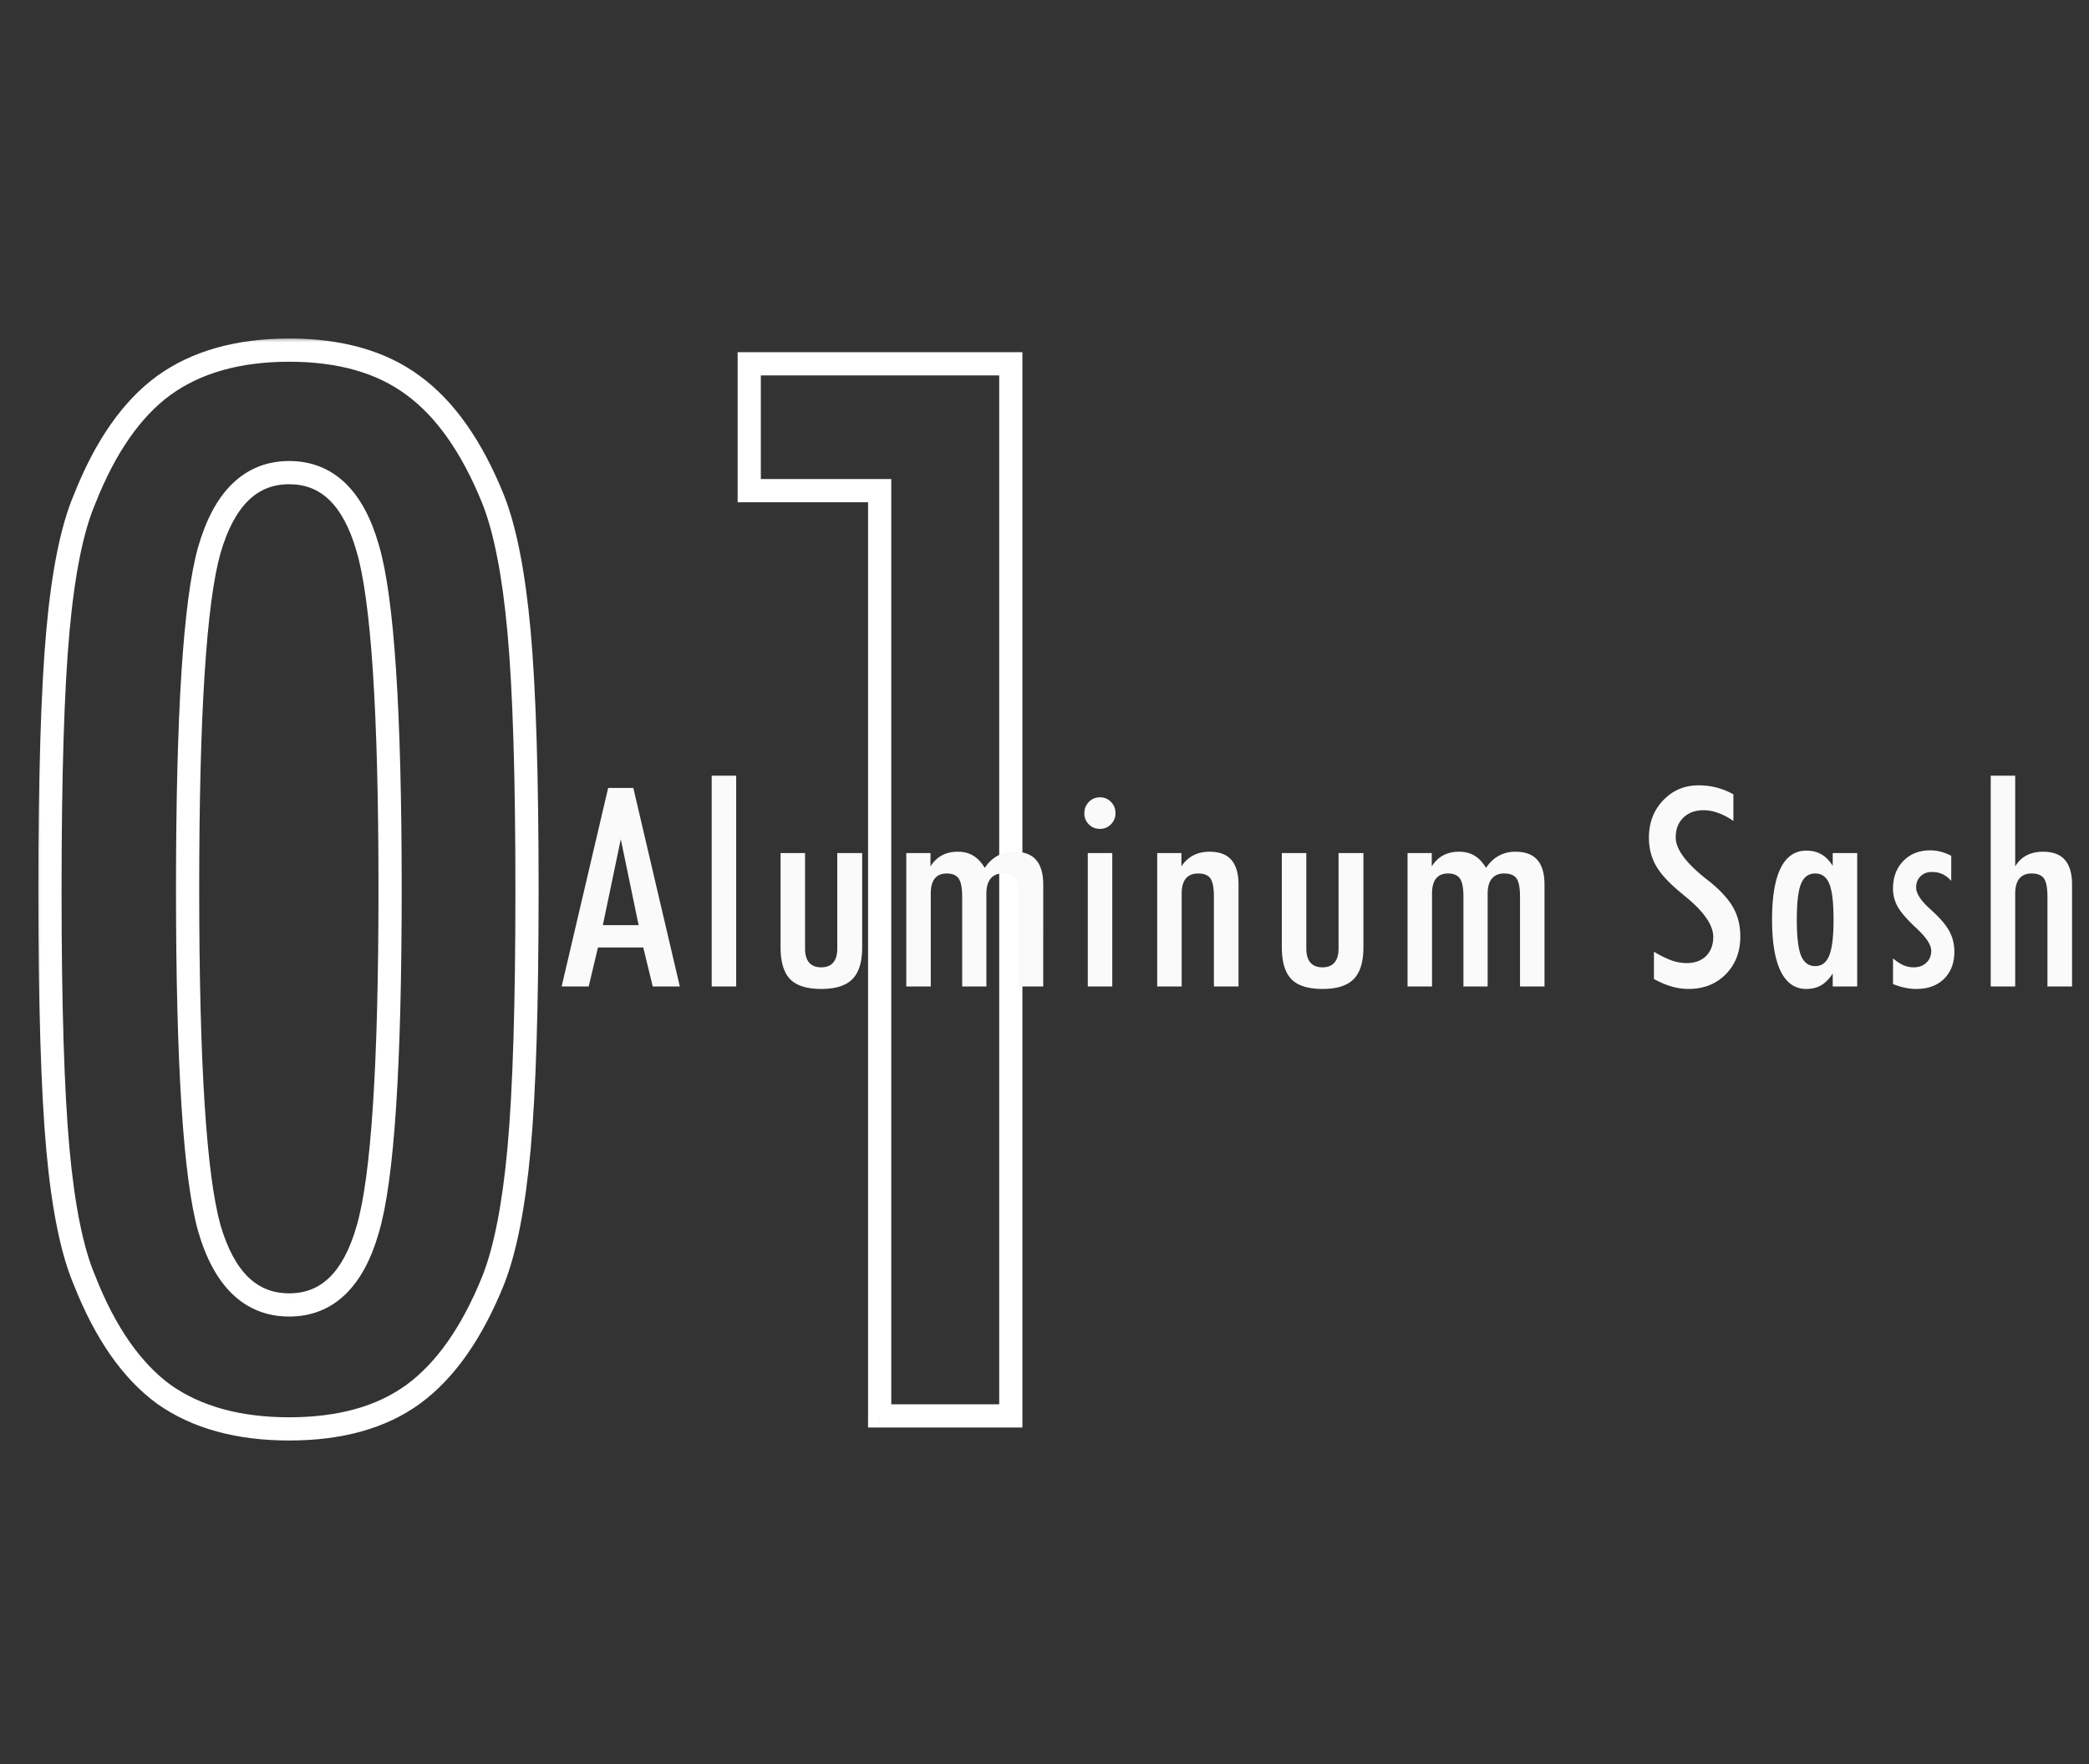 <svg xmlns="http://www.w3.org/2000/svg" width="180" height="152" fill="none"><rect width="100%" height="100%" fill="#333333" stroke="none"/><mask id="a" width="86" height="96" x="3" y="29" fill="#000" maskUnits="userSpaceOnUse"><path fill="#fff" d="M3 29h86v96H3z"/><path d="M16.165 76.612q0 22.477 1.862 29.182 1.924 6.644 6.892 6.644 4.905 0 6.768-6.519 1.925-6.52 1.925-29.307 0-22.85-1.925-29.37-1.863-6.519-6.768-6.519-4.967 0-6.892 6.706-1.863 6.644-1.863 29.183m-11.86.124q0-14.84.683-22.353.683-7.575 2.298-11.362 2.67-6.768 6.83-9.81 4.222-3.043 10.803-3.043T35.6 33.21q4.16 3.044 6.892 9.81 1.552 3.912 2.235 11.425.684 7.514.683 22.29 0 14.716-.683 22.23-.682 7.45-2.235 11.362-2.732 6.768-6.892 9.81-4.098 2.98-10.68 2.981t-10.803-2.981q-4.16-3.042-6.83-9.81-1.615-3.788-2.298-11.3-.683-7.515-.683-22.291M75.796 122V42.276H64.558V31.346h22.539V122z"/></mask><path fill="#fff" d="m18.027 105.794-.963.268.003.011zm13.66.125-.959-.284-.002.009zm0-58.676-.961.274.002.009zm-13.66.186-.961-.276-.002.006zM4.988 54.383l.996.09zm2.298-11.362.92.392.005-.013.005-.012zm6.83-9.81-.585-.812-.006.004zm21.483 0-.596.802.006.004zm6.892 9.81.93-.37-.003-.005zm2.235 11.424-.996.09zm0 44.52.996.09zm-2.235 11.362.927.374.002-.005zm-6.892 9.81.588.809.002-.002zm-21.483 0-.59.807.006.005.007.005zm-6.83-9.81.93-.367-.005-.013-.006-.012zm7.879-33.715q0 11.256.467 18.598c.311 4.874.781 8.511 1.432 10.852l1.927-.535c-.592-2.13-1.053-5.592-1.363-10.445q-.462-7.25-.463-18.47zm1.902 29.461c.67 2.312 1.633 4.153 2.952 5.424 1.342 1.294 2.997 1.941 4.9 1.941v-2c-1.407 0-2.558-.461-3.512-1.381-.98-.943-1.806-2.424-2.42-4.541zm7.852 7.365c1.881 0 3.515-.635 4.839-1.91 1.299-1.251 2.242-3.063 2.89-5.335l-1.922-.549c-.593 2.074-1.399 3.522-2.356 4.444-.933.898-2.062 1.35-3.45 1.35zm7.727-7.236c.675-2.287 1.161-5.911 1.483-10.804.322-4.915.483-11.18.483-18.786h-2q0 11.374-.48 18.655c-.32 4.875-.796 8.309-1.404 10.368zm1.966-29.59q0-11.444-.483-18.833c-.322-4.903-.807-8.532-1.483-10.82l-1.918.567c.608 2.06 1.085 5.498 1.405 10.384q.479 7.296.479 18.702zm-1.963-29.644c-.65-2.272-1.592-4.084-2.891-5.335-1.324-1.275-2.957-1.91-4.839-1.91v2c1.39 0 2.518.452 3.451 1.35.957.922 1.763 2.37 2.356 4.444zm-7.73-7.245c-1.906 0-3.562.654-4.904 1.96-1.317 1.282-2.28 3.138-2.949 5.47l1.922.552c.614-2.139 1.442-3.635 2.422-4.589.955-.929 2.104-1.393 3.51-1.393zm-7.855 7.436c-.65 2.322-1.12 5.95-1.432 10.824q-.467 7.341-.467 18.629h2q0-11.251.463-18.502c.31-4.853.771-8.304 1.362-10.411zM5.305 76.736c0-9.886.228-17.3.68-22.262l-1.993-.181c-.46 5.055-.687 12.542-.687 22.443zm.68-22.263c.452-5.018 1.206-8.681 2.22-11.06l-1.84-.784c-1.138 2.67-1.915 6.583-2.373 11.664zm2.23-11.085c1.739-4.406 3.92-7.49 6.49-9.37l-1.18-1.615c-2.976 2.177-5.348 5.632-7.17 10.25zm6.485-9.366c2.604-1.877 5.986-2.854 10.22-2.854v-2c-4.542 0-8.364 1.05-11.39 3.23zm10.22-2.854c4.235 0 7.567.978 10.083 2.845l1.192-1.606c-2.949-2.189-6.736-3.24-11.276-3.24zm10.089 2.85c2.572 1.881 4.776 4.97 6.555 9.377l1.854-.749c-1.863-4.616-4.255-8.068-7.229-10.243zm6.553 9.371c.982 2.475 1.716 6.17 2.168 11.147l1.992-.181c-.458-5.042-1.214-8.962-2.302-11.703zm2.168 11.147c.452 4.962.68 12.356.68 22.2h2c0-9.86-.228-17.326-.688-22.381zm.68 22.2c0 9.803-.228 17.176-.68 22.138l1.992.18c.46-5.054.687-12.5.687-22.318zm-.68 22.137c-.452 4.934-1.186 8.61-2.168 11.085l1.858.738c1.088-2.74 1.844-6.64 2.302-11.64zm-2.166 11.08c-1.78 4.407-3.983 7.496-6.555 9.377l1.18 1.614c2.974-2.175 5.366-5.626 7.23-10.243zm-6.553 9.376c-2.517 1.83-5.852 2.789-10.092 2.789v2c4.536 0 8.32-1.028 11.268-3.172zm-10.092 2.789c-4.238 0-7.622-.959-10.227-2.798l-1.153 1.634c3.024 2.135 6.843 3.164 11.38 3.164zm-10.213-2.788c-2.57-1.88-4.752-4.965-6.49-9.37l-1.86.734c1.821 4.619 4.193 8.074 7.17 10.25zm-6.5-9.395c-1.015-2.38-1.77-6.023-2.222-11l-1.992.182c.459 5.041 1.236 8.932 2.374 11.602zm-2.222-11c-.451-4.961-.679-12.355-.679-22.2h-2c0 9.86.228 17.327.687 22.382zM75.796 122h-1v1h1zm0-79.724h1v-1h-1zm-11.238 0h-1v1h1zm0-10.929v-1h-1v1zm22.539 0h1v-1h-1zm0 90.653v1h1v-1zm-10.3 0V42.276h-2V122zm-1-80.724H64.557v2h11.238zm-10.239 1V31.347h-2v10.929zm-1-9.929h22.539v-2H64.558zm21.539-1V122h2V31.348zm1 89.653h-11.3v2h11.3z" mask="url(#a)"/><path fill="#FAFAFA" d="m53.491 72.309-1.547 7.406h3.083zM48.394 85l4.008-17.11h2.167L58.578 85h-2.332l-.82-3.363h-3.902L50.726 85zm12.93 0V66.836h2.11V85zm5.935-3.387v-8.11h2.109v8.228q0 .796.352 1.207.351.41 1.043.41.68 0 1.03-.41.352-.41.352-1.207v-8.227h2.145v8.11q0 1.898-.844 2.753-.833.844-2.683.844-1.853 0-2.684-.844-.82-.855-.82-2.754M78.09 85V73.504h2.086v1.148q.399-.632.985-.949.585-.316 1.37-.316.774 0 1.325.34.563.328.996 1.054.47-.703 1.102-1.043a2.9 2.9 0 0 1 1.441-.351q1.266 0 1.875.703.621.703.621 2.144V85h-2.11v-7.723q.001-1.17-.304-1.593-.304-.422-1.066-.422-.692 0-1.055.445-.363.435-.363 1.3V85h-2.086v-7.723q0-1.148-.305-1.582-.305-.433-1.031-.433-.68 0-1.031.445-.34.435-.34 1.3V85zm15.345-14.93q0-.574.387-.972.387-.399.96-.399.564 0 .95.399.387.398.386.972 0 .563-.398.961-.387.387-.937.387-.575 0-.961-.387a1.3 1.3 0 0 1-.387-.96M93.729 85V73.504h2.11V85zm5.981 0V73.504h2.086v1.148a2.8 2.8 0 0 1 1.02-.949q.61-.316 1.406-.316 1.266 0 1.875.703.621.703.621 2.144V85h-2.121v-7.723q0-1.17-.305-1.593-.304-.422-1.054-.422-.704 0-1.067.445-.351.435-.351 1.3V85zm10.739-3.387v-8.11h2.11v8.228q0 .796.351 1.207.352.41 1.043.41.68 0 1.031-.41.352-.41.352-1.207v-8.227h2.144v8.11q0 1.898-.843 2.753-.832.844-2.684.844t-2.683-.844q-.82-.855-.821-2.754M121.282 85V73.504h2.086v1.148q.399-.632.984-.949.587-.316 1.371-.316.773 0 1.325.34.563.328.996 1.054.468-.703 1.101-1.043a2.9 2.9 0 0 1 1.442-.351q1.264 0 1.875.703.621.703.621 2.144V85h-2.11v-7.723q0-1.17-.304-1.593-.305-.422-1.067-.422-.691 0-1.054.445-.364.435-.364 1.3V85h-2.086v-7.723q0-1.148-.304-1.582-.305-.433-1.031-.433-.68 0-1.032.445-.34.435-.34 1.3V85zm21.232-3a8.2 8.2 0 0 0 1.512.75 4 4 0 0 0 1.301.234q1.054 0 1.675-.609.621-.621.621-1.652 0-1.512-2.378-3.457l-.422-.352q-1.524-1.255-2.133-2.32-.61-1.079-.61-2.414 0-1.935 1.231-3.223 1.23-1.29 3.047-1.289.797 0 1.535.188t1.465.585v2.297a5.3 5.3 0 0 0-1.313-.691 3.6 3.6 0 0 0-1.254-.234q-1.089 0-1.746.644-.656.632-.656 1.7 0 1.476 2.52 3.491.234.188.363.282 1.464 1.184 2.074 2.273t.609 2.496q0 1.97-1.253 3.246-1.255 1.266-3.211 1.266a5.3 5.3 0 0 1-1.453-.211q-.739-.211-1.524-.644zm15.403 3v-1.125q-.434.69-.996 1.02-.55.316-1.277.316-1.453 0-2.203-1.512t-.75-4.465q0-2.93.738-4.43.75-1.51 2.215-1.511.738 0 1.289.316.563.316.984.997v-1.102h2.11V85zm-3.094-5.766q0 2.204.364 3.106.375.902 1.218.902.844 0 1.208-.902.375-.915.375-3.106 0-2.203-.364-3.082-.363-.89-1.219-.89-.855 0-1.218.89-.363.88-.364 3.082m8.29 3.34q.446.387.879.586.446.188.903.188.667 0 1.089-.399.423-.397.422-1.02 0-.738-1.16-1.84a5 5 0 0 0-.234-.222q-1.125-1.065-1.512-1.77a3.16 3.16 0 0 1-.387-1.546q0-1.453.891-2.367.89-.915 2.308-.915.47 0 .915.118.456.117.902.351v2.168a2.2 2.2 0 0 0-.75-.586 2.15 2.15 0 0 0-.926-.187q-.586 0-.973.375-.375.375-.375.949 0 .762 1.114 1.781.223.2.328.305 1.043.96 1.441 1.734.41.774.41 1.723 0 1.465-.89 2.344-.891.867-2.379.867-.48 0-.984-.105a6 6 0 0 1-1.032-.317zM171.532 85V66.836h2.109v7.816q.364-.62.961-.937.61-.328 1.442-.328 1.266 0 1.875.703.621.703.621 2.144V85h-2.121v-7.723q0-1.17-.305-1.593-.305-.422-1.055-.422-.703 0-1.066.445-.351.435-.352 1.3V85z"/></svg>